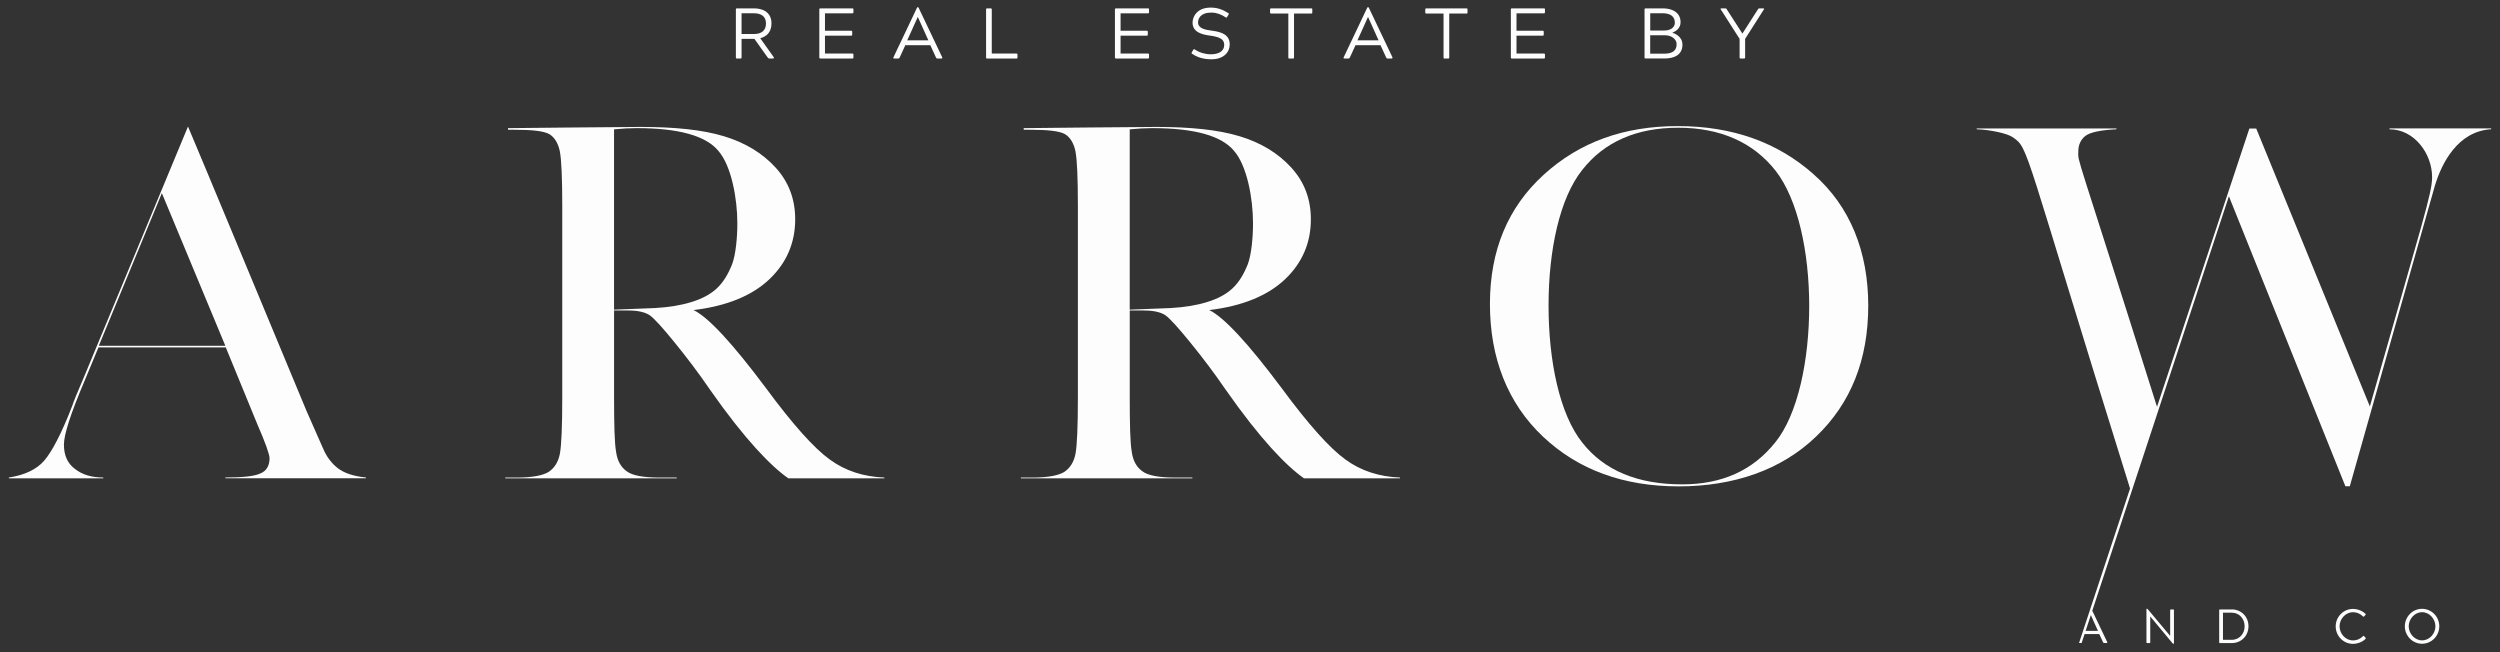 <?xml version="1.0" encoding="UTF-8"?><svg id="a" xmlns="http://www.w3.org/2000/svg" viewBox="0 0 716.93 187.03"><rect x="0" y="0" width="716.93" height="187.03" fill="#333333" stroke="none"/><defs><style>.b{fill:#fdfdfd;}</style></defs><path class="b" d="M218.02,10.97l3.86,5.42c.16.27,0,.39-.25.39h-.96c-.25,0-.41-.12-.55-.33l-3.78-5.3h-3.68v5.3c0,.27-.08.33-.33.33h-.97c-.25,0-.33-.04-.33-.33V2.73c0-.25.08-.33.33-.33h4.89c2.34,0,4.99.99,4.99,4.31,0,2.44-1.31,3.74-3.22,4.25h0ZM216.15,9.76c2.44,0,3.51-1.17,3.51-3.04,0-2.05-1.4-2.92-3.51-2.92h-3.49v5.96h3.49Z"/><path class="b" d="M235.29,16.78c-.25,0-.33-.08-.33-.33V2.73c0-.25.08-.33.33-.33h9.14c.23,0,.31.08.31.33v.76c0,.25-.08.33-.31.33h-7.85v4.99h7.48c.25,0,.33.08.33.33v.76c0,.25-.08.33-.33.33h-7.48v5.13h7.85c.25,0,.31.08.31.33v.76c0,.25-.06.33-.31.33,0,0-9.14,0-9.14,0Z"/><path class="b" d="M270.2,16.45c.08.19,0,.33-.21.33h-1.19c-.21,0-.29-.08-.41-.33l-1.6-3.49h-7.17l-1.6,3.49c-.12.25-.21.33-.43.33h-1.19c-.19,0-.27-.14-.19-.33l6.7-14.11c.1-.16.14-.29.27-.29h.06c.1,0,.16.12.25.29l6.72,14.11h0ZM263.19,4.87l-3.02,6.7h6.06l-3.02-6.7h-.02Z"/><path class="b" d="M291.47,15.37c.25,0,.31.08.31.33v.76c0,.25-.06.33-.31.33h-8.36c-.25,0-.33-.08-.33-.33V2.73c0-.25.08-.33.33-.33h.97c.25,0,.33.08.33.33v12.63h7.07-.01Z"/><path class="b" d="M320.06,16.78c-.25,0-.33-.08-.33-.33V2.73c0-.25.08-.33.33-.33h9.14c.23,0,.31.08.31.33v.76c0,.25-.08.33-.31.33h-7.85v4.99h7.48c.25,0,.33.08.33.33v.76c0,.25-.08.33-.33.33h-7.48v5.13h7.85c.25,0,.31.08.31.33v.76c0,.25-.06.33-.31.33,0,0-9.14,0-9.14,0Z"/><path class="b" d="M343.57,6.43c0,1.68,1.91,2.12,4.17,2.4,2.65.35,4.91,1.17,4.91,3.92,0,2.2-1.7,4.25-5.24,4.25-2.18,0-3.98-.49-5.54-1.58-.21-.12-.21-.23-.08-.45l.39-.66c.14-.23.23-.27.47-.12,1.31.9,3.02,1.38,4.56,1.38,1.89,0,3.86-.62,3.86-2.75,0-1.7-1.54-2.26-4.23-2.63-2.24-.31-4.85-.99-4.85-3.72,0-1.58,1.19-4.29,5.18-4.29,2.12,0,3.49.62,5.05,1.56.23.12.18.25.1.45l-.39.64c-.12.23-.25.31-.45.14-1.31-.88-2.67-1.36-4.11-1.36-3.12,0-3.8,1.75-3.8,2.81h0Z"/><path class="b" d="M376.02,2.41c.27,0,.31.08.31.33v.82c0,.25-.06.33-.31.33h-4.93v12.57c0,.25-.06.33-.31.33h-.99c-.27,0-.33-.08-.33-.33V3.88h-4.91c-.27,0-.33-.08-.33-.33v-.82c0-.25.08-.33.33-.33h11.47Z"/><path class="b" d="M399.3,16.45c.08.19,0,.33-.21.33h-1.19c-.21,0-.29-.08-.41-.33l-1.6-3.49h-7.17l-1.6,3.49c-.12.25-.21.33-.43.33h-1.19c-.18,0-.27-.14-.18-.33l6.7-14.11c.1-.16.14-.29.27-.29h.06c.1,0,.16.12.25.29l6.72,14.11h-.02ZM392.3,4.87l-3.02,6.7h6.06l-3.02-6.7h-.02Z"/><path class="b" d="M420.53,2.41c.27,0,.31.08.31.33v.82c0,.25-.06.33-.31.33h-4.93v12.57c0,.25-.06.33-.31.33h-.99c-.27,0-.33-.08-.33-.33V3.88h-4.91c-.27,0-.33-.08-.33-.33v-.82c0-.25.08-.33.33-.33h11.47Z"/><path class="b" d="M433.6,16.78c-.25,0-.33-.08-.33-.33V2.73c0-.25.08-.33.33-.33h9.14c.23,0,.31.08.31.33v.76c0,.25-.08.33-.31.33h-7.85v4.99h7.48c.25,0,.33.08.33.33v.76c0,.25-.08.33-.33.33h-7.48v5.13h7.85c.25,0,.31.08.31.33v.76c0,.25-.06.33-.31.33,0,0-9.14,0-9.14,0Z"/><path class="b" d="M471.94,16.78c-.25,0-.33-.06-.33-.33V2.73c0-.25.08-.33.33-.33h4.97c2.34,0,5.03.97,5.03,3.98,0,1.81-1.46,2.65-2.34,2.98v.02c.8.25,2.88,1.15,2.88,3.43,0,2.9-2.34,3.96-5.05,3.96h-5.49ZM477.28,8.75c1.77,0,3.02-.88,3.02-2.22,0-1.89-1.38-2.73-3.49-2.73h-3.57v4.95h4.05,0ZM477.3,15.39c2.48,0,3.51-1.01,3.51-2.73,0-1.4-1.44-2.55-3.33-2.55h-4.25v5.28h4.07,0Z"/><path class="b" d="M493.49,2.73c-.14-.25-.08-.33.14-.33h1.17c.21,0,.31.08.43.33l4.44,6.9,4.42-6.9c.16-.27.25-.33.45-.33h1.13c.25,0,.27.1.14.33l-5.36,8.42v5.3c0,.25-.08.33-.33.33h-.92c-.25,0-.33-.08-.33-.33v-5.3l-5.38-8.42h0Z"/><path class="b" d="M92.61,128.53l-4.72-10.71-17.05-41c-8.41-20.27-16.93-40.54-16.93-40.54l-29.6,71.29c-2.19,5.07-3.34,7.95-3.57,8.75-3.11,8.06-5.87,13.24-8.06,15.78-2.19,2.53-5.64,4.15-10.14,4.84v.23h27.07v-.23c-3.34,0-5.99-.81-8.06-2.42-2.19-1.61-3.22-3.92-3.22-7.03,0-2.88,1.96-8.98,5.99-18.43l3.92-9.44h36.51l8.98,21.88c2.42,5.53,3.57,8.87,3.57,9.9,0,2.19-.92,3.69-2.65,4.38-1.73.81-5.07,1.15-10.02,1.15v.23h40.31v-.23c-3.57-.35-6.22-1.27-8.06-2.65-1.73-1.38-3.23-3.22-4.26-5.76h0ZM28.34,99.16l18.08-43.77,18.2,43.77H28.34Z"/><path class="b" d="M219.63,111.26c-9.56-12.78-16.47-20.27-20.73-22.34,9.56-1.15,16.82-4.15,21.77-8.87,4.95-4.72,7.37-10.48,7.37-17.16,0-5.76-1.84-10.71-5.64-14.86s-8.75-7.14-14.86-8.98-14.05-2.65-23.84-2.65c-5.76,0-38.01.35-38.01.35v.46h1.73c5.18,0,8.52.35,10.14,1.27,1.5.92,2.53,2.65,2.99,4.95.46,2.42.69,7.6.69,15.78v54.48c0,8.64-.23,14.05-.69,16.47-.46,2.3-1.5,4.03-3.23,5.18-1.73,1.04-4.72,1.61-9.1,1.61h-3.34v.23h49.18v-.23h-4.95c-4.61,0-7.83-.58-9.44-1.84-1.61-1.15-2.65-2.99-2.99-5.53-.46-2.53-.58-7.83-.58-15.89v-24.65h4.03c2.76,0,4.84.46,6.22,1.38,1.27.92,3.69,3.57,7.14,7.83,3.46,4.26,6.8,8.64,10.02,13.36,10.14,14.51,17.62,22.11,22.57,25.57h27.53v-.23c-5.99-.23-11.29-1.96-15.66-5.18-4.49-3.23-10.6-10.02-18.31-20.5h-.01ZM187.84,88.34c-4.03.12-7.95.35-11.75.46v-51.71c2.42-.23,4.49-.35,6.45-.35,12.09,0,19.93,2.19,23.5,6.56,3.69,4.26,5.41,13.59,5.41,20.73,0,4.15-.46,8.98-1.5,11.75-1.15,2.88-2.53,5.18-4.38,6.91s-4.26,2.99-7.26,3.92-6.45,1.5-10.48,1.73h0Z"/><path class="b" d="M367.51,111.26c-9.56-12.78-16.47-20.27-20.73-22.34,9.56-1.15,16.82-4.15,21.77-8.87s7.37-10.48,7.37-17.16c0-5.76-1.84-10.71-5.64-14.86-3.8-4.15-8.75-7.14-14.86-8.98s-14.05-2.65-23.84-2.65c-5.76,0-38.01.35-38.01.35v.46h1.73c5.18,0,8.52.35,10.13,1.27,1.5.92,2.53,2.65,2.99,4.95.46,2.42.69,7.6.69,15.78v54.48c0,8.64-.23,14.05-.69,16.47-.46,2.3-1.5,4.03-3.22,5.18-1.73,1.04-4.72,1.61-9.1,1.61h-3.34v.23h49.18v-.23h-4.95c-4.61,0-7.83-.58-9.44-1.84-1.61-1.15-2.65-2.99-2.99-5.53-.46-2.53-.58-7.83-.58-15.89v-24.65h4.03c2.76,0,4.84.46,6.22,1.38,1.27.92,3.69,3.57,7.14,7.83,3.46,4.26,6.79,8.64,10.02,13.36,10.14,14.51,17.62,22.11,22.57,25.57h27.53v-.23c-5.99-.23-11.29-1.96-15.66-5.18-4.49-3.23-10.6-10.02-18.31-20.5h0ZM335.72,88.34c-4.03.12-7.95.35-11.75.46v-51.71c2.42-.23,4.49-.35,6.45-.35,12.09,0,19.92,2.19,23.5,6.56,3.69,4.26,5.41,13.59,5.41,20.73,0,4.15-.46,8.98-1.5,11.75-1.15,2.88-2.53,5.18-4.38,6.91s-4.26,2.99-7.26,3.92-6.45,1.5-10.48,1.73h.01Z"/><path class="b" d="M520.1,49.98c-10.37-9.21-23.38-13.82-38.93-13.82s-28.22,4.61-38.47,13.94c-10.25,9.33-15.43,21.65-15.43,37.09s5.07,28.45,15.2,38.01,23.15,14.28,38.93,14.28,29.48-4.72,39.39-14.28c10.02-9.56,14.97-22.11,14.97-37.55s-5.18-28.45-15.66-37.66h0ZM509.04,126.92c-6.45,8.06-15.32,11.98-26.61,11.98-12.78,0-22.34-3.92-28.68-11.98-6.45-8.06-9.67-23.27-9.67-39.27s3.22-30.87,9.67-38.93c6.33-8.06,15.55-12.09,27.53-12.09s21.54,4.15,27.99,12.44c6.33,8.18,9.56,23.26,9.56,38.7s-3.22,31.1-9.79,39.16h0Z"/><path class="b" d="M685.25,36.85v.23c7.14,0,12.21,7.03,12.21,13.71,0,4.61-2.53,11.98-17.85,65.76l-32.59-79.7h-1.96l-26.49,79.81c-24.07-76.36-22.57-69.68-22.57-73.25,0-1.84.69-3.34,1.96-4.38s4.26-1.73,8.98-1.96v-.23h-40.08v.23c3.69.12,8.75,1.15,10.37,2.3,4.72,3.34,2.6,1.47,33.61,100.73l-14.63,44.3h.74l.85-2.57h4.21l1.08,2.34c.08.17.14.22.28.22h.8c.14,0,.19-.1.14-.22l-4.3-9.03,11.77-35.69h0l27.41-83.16,33.4,83.15h1.27l24.42-86.26c1.96-6.45,6.56-15.55,16.12-16.12v-.23h-29.14v.02ZM601.63,180.92h-3.53l1.47-4.44.03-.06h.01l2.03,4.5h-.01Z"/><path class="b" d="M623.22,174.77h-.66c-.17,0-.22.04-.22.22v7.37l-6.43-7.67c-.05-.07-.1-.1-.18-.1h-.07c-.1,0-.12,0-.12.11v9.5c0,.17.05.22.22.22h.65c.17,0,.22-.05.22-.22v-7.42l6.41,7.71c.08.08.14.11.21.11h.07c.08,0,.11,0,.11-.11v-9.5c0-.18-.04-.22-.21-.22Z"/><path class="b" d="M640,174.77h-3.38c-.17,0-.22.06-.22.22v9.21c0,.17.07.22.22.22h3.38c2.72,0,4.8-2.08,4.8-4.83s-2.08-4.83-4.8-4.83h0ZM639.99,183.48h-2.5v-7.78h2.5c2.25,0,3.71,1.81,3.71,3.89s-1.46,3.89-3.71,3.89Z"/><path class="b" d="M677.96,182.41c-.1-.1-.18-.12-.3,0-.65.68-1.63,1.24-2.91,1.24-2.15,0-3.83-1.96-3.83-4.04s1.68-4.04,3.83-4.04c1.28,0,2.28.57,2.88,1.21.11.11.21.11.32,0l.4-.44c.11-.12.12-.19.01-.3-.88-.88-2.28-1.42-3.61-1.42-2.72,0-4.94,2.26-4.94,5.01s2.22,5.01,4.94,5.01c1.34,0,2.73-.54,3.61-1.42.12-.12.12-.19.01-.33l-.41-.44v-.02Z"/><path class="b" d="M694.58,174.59c-2.72,0-4.94,2.26-4.94,5.01s2.22,5.01,4.94,5.01,4.94-2.26,4.94-5.01-2.22-5.01-4.94-5.01ZM694.58,183.64c-2.15,0-3.83-1.97-3.83-4.04s1.68-4.04,3.83-4.04,3.83,1.96,3.83,4.04-1.66,4.04-3.83,4.04Z"/></svg>